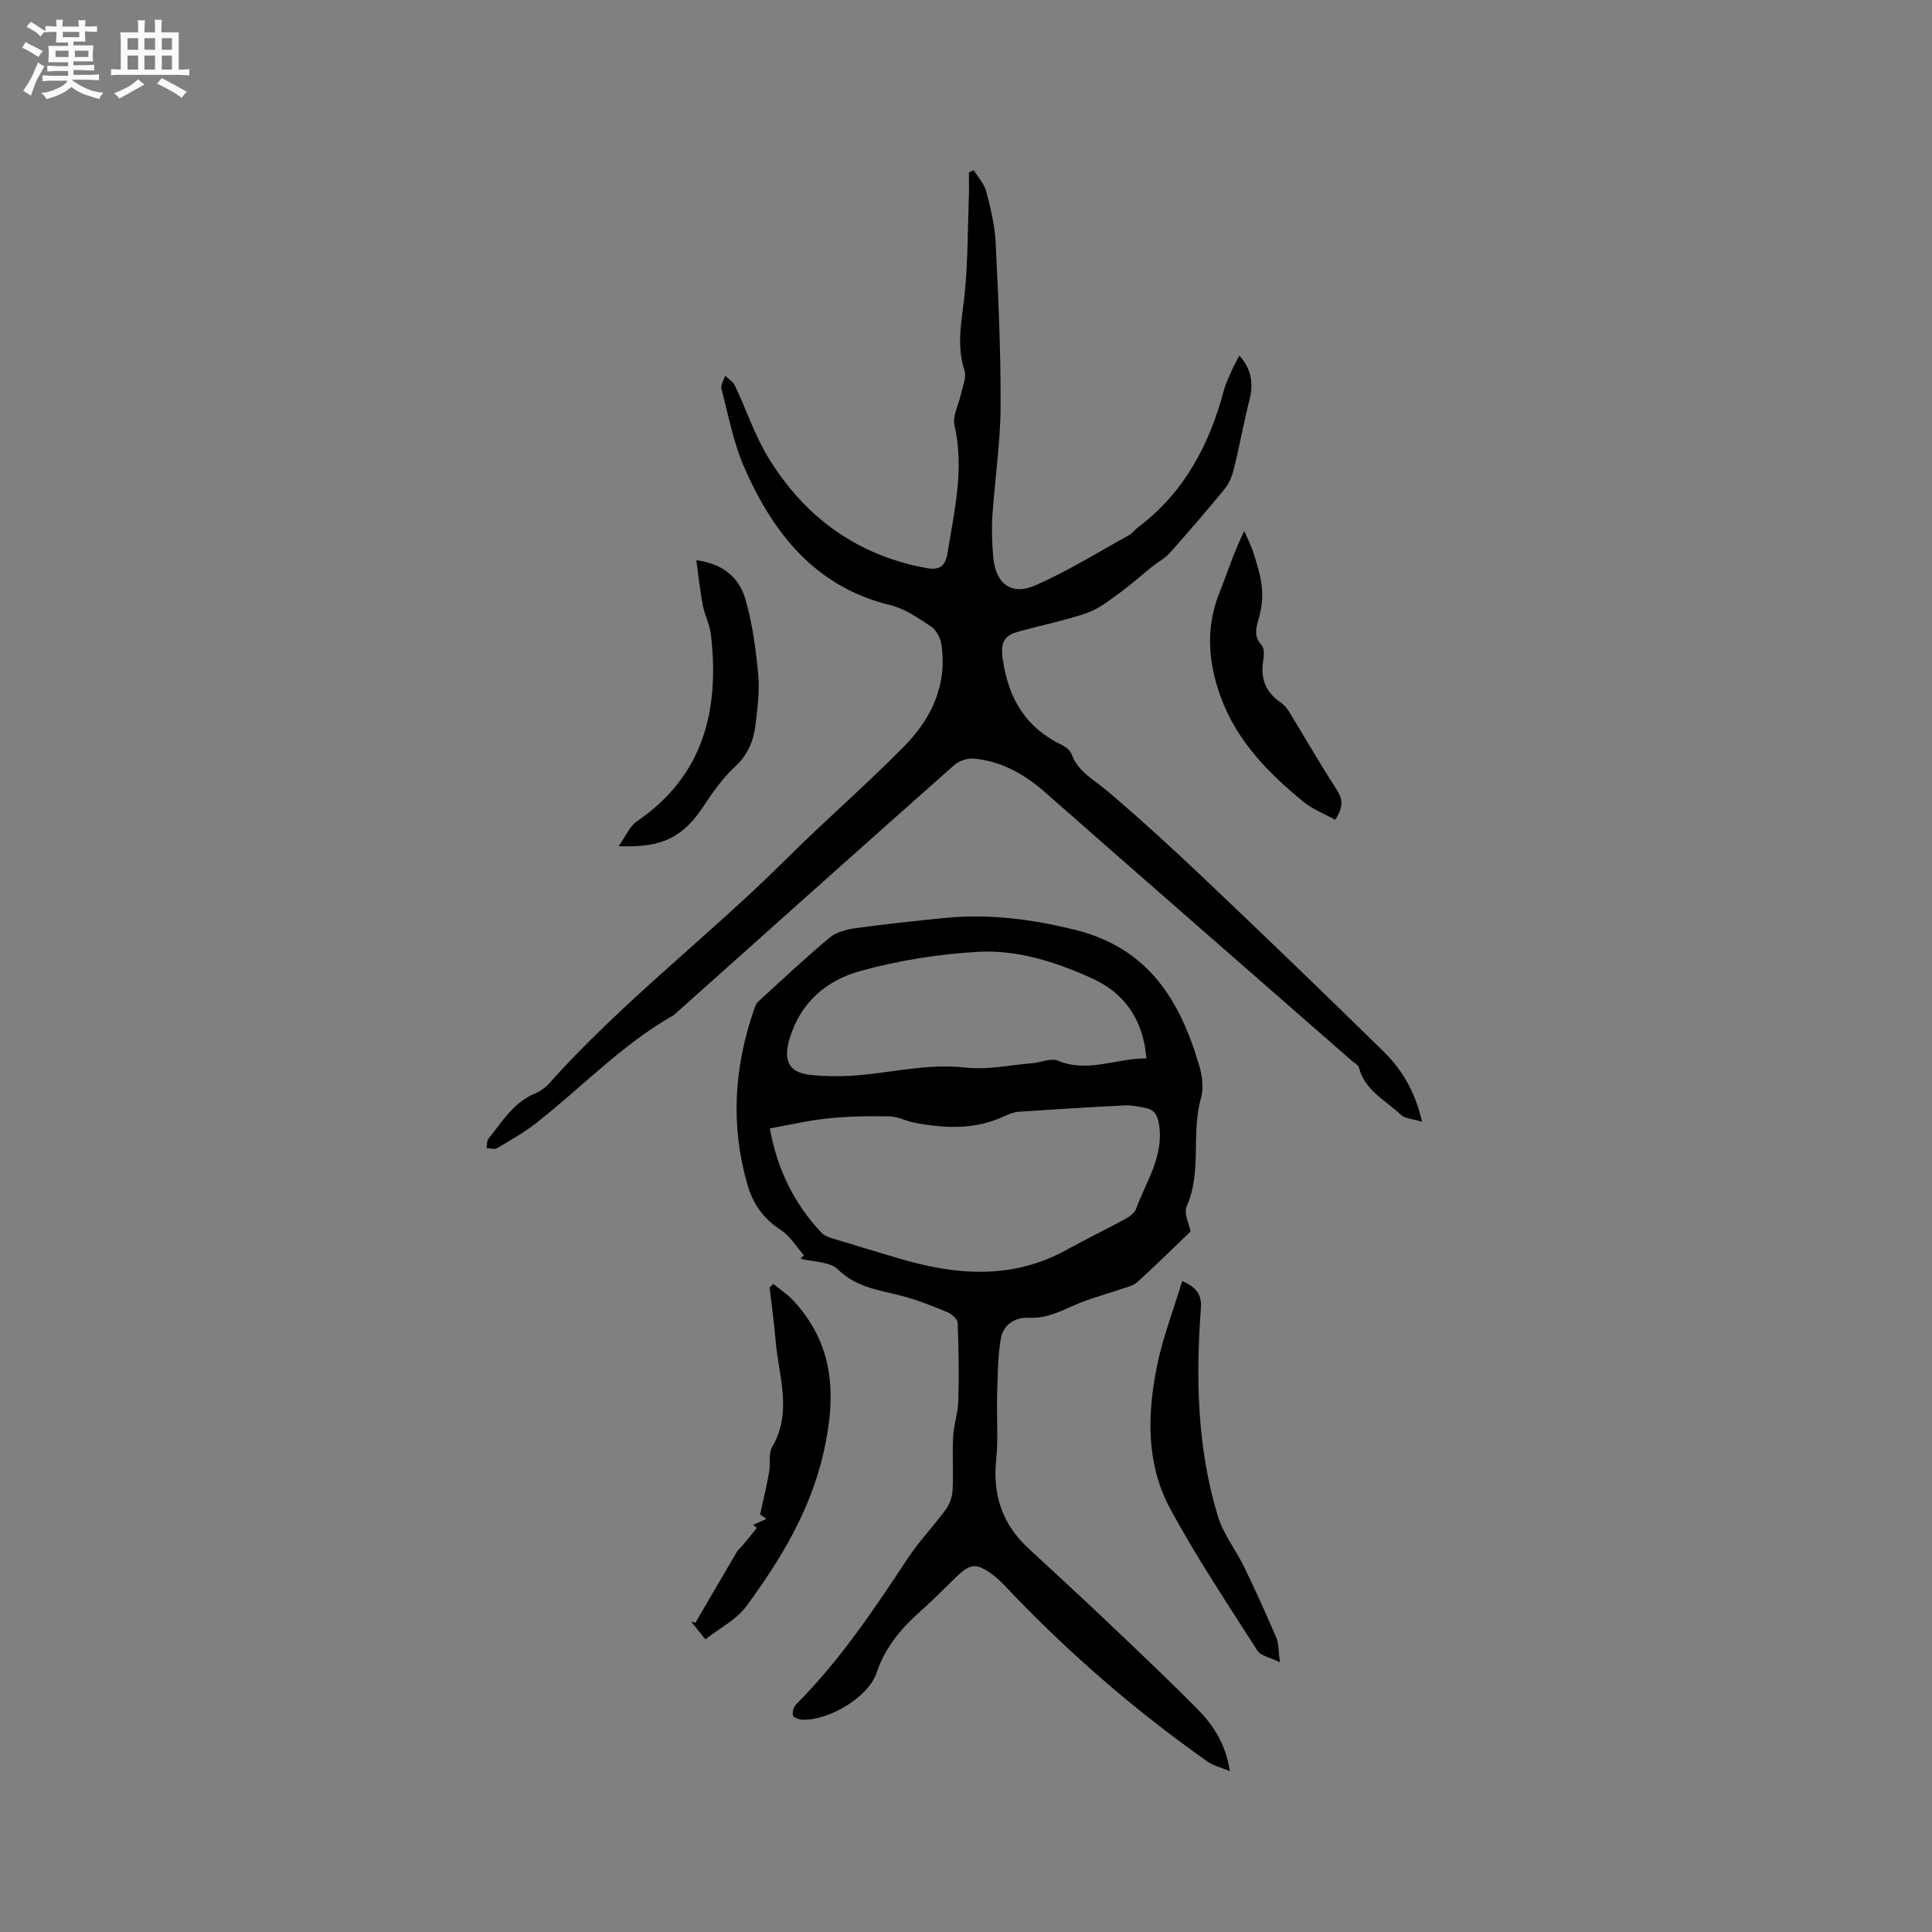 <svg enable-background="new 0 0 400 400" viewBox="0 0 400 400" xmlns="http://www.w3.org/2000/svg"><rect x="0" y="0" width="400" height="400" fill="#808080" stroke="none"/><path d="m6.8 9.5c.6.3 1.3.7 2.1 1.1-.4.4-.7.8-.9 1.2-.7-.4-1.3-.8-1.8-1.1s-1.1-.6-1.6-.8c.2-.4.5-.8.7-1.2.4.2.8.5 1.5.8zm.9 6.9c-.3.6-.5 1.1-.7 1.7s-.4 1.1-.6 1.7c-.6-.4-1.1-.7-1.6-1 .7-1 1.2-1.8 1.5-2.4.3-.5.6-1.1.8-1.7.3-.6.5-1.2.8-1.8.3.3.8.6 1.3.8-.7 1.3-1.2 2.2-1.5 2.7zm.1-11c.4.3 1 .7 1.7 1.1-.5.2-.8.6-1.1 1.1-.5-.6-1-1-1.4-1.2s-.9-.6-1.5-.8c.2-.4.5-.7.9-1.1.5.3.9.6 1.4.9zm10.5 13.1c1 .4 2 .6 3.1.7-.4.4-.7.8-.8 1.3-.9-.2-1.9-.6-3-.9-1-.4-2-.9-2.8-1.6-.5.4-1.1.9-1.9 1.3s-1.9.9-3.3 1.2c-.1-.3-.5-.8-1.1-1.3 1 0 2.1-.3 3.2-.8 1.2-.5 1.9-1 2.3-1.7h-3.2c-.4 0-1 0-2 .1v-1.2c1 0 1.7.1 2 .1h3.3v-1h-2.3c-.2 0-.9 0-2 .1v-1.2c1.2 0 1.9.1 2 .1h2.3v-.8h-4.1c0-.7.1-1.2.1-1.6 0-.5 0-1.1-.1-1.8h4.1v-.7h-2.5c0-.6.1-1.1.1-1.6v-.6h-.5c-.4 0-1 0-1.8.1v-1.3c1.2 0 1.9.1 2.1.1h.2c0-.3 0-.8-.1-1.4h1.4c0 .6-.1 1-.1 1.4h3.4c0-.4 0-.8-.1-1.3h1.5c0 .4-.1.9-.1 1.3.7 0 1.5 0 2.5-.1v1.2c-1 0-1.8-.1-2.5-.1v.6c0 .3 0 .8.1 1.5h-2.5v.8h4.1c0 .7-.1 1.3-.1 1.8s0 1 .1 1.5h-4.1v.8h1.4c.8 0 1.8 0 2.9-.1v1.2c-1 0-1.9-.1-2.8-.1h-1.5v1h3.2c.3 0 1 0 2.1-.1v1.2c-1.1 0-1.8-.1-2.1-.1h-3.4l-.1.1c1.4 1 2.4 1.5 3.4 1.9zm-4.1-6.7v-1.3h-2.7v1.3zm2.2-4.1v-1.1h-3.4v1.1zm1.9 4.1v-1.3h-2.8v1.3z" fill="#fafafb"/><path d="m37 6.7v2.3 5.4c1 0 1.8 0 2.2-.1v1.3c-.6 0-1.5-.1-2.5-.1h-11.9c-.7 0-1.3 0-1.8.1v-1.3c.5 0 1.1.1 2 .1v-5.2c0-1 0-1.8-.1-2.5h3.7c0-1.3 0-2.1-.1-2.5h1.5c0 .4-.1 1.3-.1 2.5h2.2c0-1.2 0-2.1-.1-2.6h1.5c0 .4-.1 1.3-.1 2.6zm-12.3 13.7c-.3-.4-.7-.8-1.1-1.1 1.1-.4 2.1-.9 2.9-1.3.8-.5 1.5-1 2.1-1.6.4.4.9.8 1.3 1.1-2.5 1.4-4.2 2.4-5.2 2.9zm3.9-10.1v-2.4h-2.2v2.4zm0 4.1v-2.9h-2.2v2.9zm3.5-4.1v-2.4h-2.2v2.4zm0 4.1v-2.9h-2.2v2.9zm.4 2.9 1-1.1c.6.3 1.4.7 2.5 1.3s2 1.1 2.7 1.5c-.4.4-.8.8-1.1 1.3-.8-.8-2.5-1.7-5.1-3zm3.1-7v-2.4h-2.1v2.4zm0 4.1v-2.9h-2.1v2.9z" fill="#fafafb"/><g fill="#000001"><path d="m246.49 254.97c-3.67 3.52-7.26 7.07-11 10.46-.87.79-2.23 1.07-3.4 1.47-3.18 1.1-6.47 1.93-9.53 3.28-3.11 1.36-6.01 2.85-9.62 2.65-2.9-.16-5.32 1.56-5.77 4.49-.6 3.82-.62 7.74-.73 11.62-.13 4.43.27 8.9-.19 13.29-.77 7.3 1.3 13.35 6.65 18.32 5.05 4.69 10.14 9.33 15.14 14.08 6.66 6.32 13.35 12.62 19.81 19.14 3.27 3.3 5.89 7.17 6.79 12.94-1.95-.82-3.45-1.16-4.62-1.98-15.12-10.66-29.03-22.72-41.74-36.16-.87-.92-1.78-1.84-2.8-2.58-3.4-2.45-4.57-2.33-7.59.59-2.44 2.36-4.81 4.79-7.35 7.04-4.01 3.56-7.29 7.46-9.06 12.74-1.69 5.05-9.91 9.89-15.32 9.69-.72-.03-1.91-.46-2-.9-.15-.71.18-1.81.72-2.34 9.05-9.07 16.11-19.64 23.12-30.26 2.33-3.52 5.32-6.6 7.81-10.02.8-1.1 1.34-2.62 1.41-3.98.19-3.7-.08-7.43.12-11.13.13-2.5 1.01-4.97 1.08-7.46.15-5.35.07-10.72-.15-16.07-.03-.78-1.2-1.83-2.08-2.2-3-1.25-6.05-2.47-9.18-3.31-4.75-1.28-9.61-1.71-13.52-5.55-1.69-1.66-5.12-1.54-7.76-2.23.23-.24.47-.47.7-.71-1.56-1.77-2.84-3.99-4.75-5.22-3.62-2.33-5.79-5.41-6.95-9.45-3.51-12.24-2.75-24.29 1.39-36.22.2-.59.45-1.26.89-1.66 4.85-4.43 9.64-8.93 14.67-13.15 1.36-1.14 3.4-1.74 5.22-1.99 6.19-.86 12.41-1.52 18.63-2.14 9.14-.91 17.95.21 26.97 2.43 15.33 3.78 21.86 14.68 25.83 28.28.6 2.07.89 4.57.32 6.59-2.09 7.31.23 15.15-2.94 22.36-.68 1.44.5 3.7.78 5.25zm-87.11-21.34c1.61 8.72 5.13 15.68 10.71 21.6.48.51 1.22.85 1.9 1.06 4.6 1.42 9.22 2.79 13.83 4.17 11.91 3.57 23.67 4.6 35.1-1.75 3.97-2.2 8.07-4.16 12.05-6.33.89-.48 1.93-1.24 2.25-2.12 2.05-5.65 5.78-10.82 4.75-17.41-.32-2.04-1-3.12-2.88-3.47-1.35-.25-2.73-.59-4.09-.52-7.36.36-14.71.81-22.06 1.31-1.02.07-2.06.49-3.01.93-6.05 2.83-12.31 2.55-18.63 1.34-1.74-.34-3.43-1.28-5.15-1.31-4.23-.08-8.48-.02-12.68.42-4.05.41-8.03 1.35-12.09 2.08zm77.98-14.5c-.7-8.03-4.46-13.51-11.39-16.63-7.49-3.38-15.43-5.91-23.61-5.43-8.16.48-16.41 1.8-24.29 3.98-6.98 1.93-12.41 6.53-14.63 14.12-1.28 4.4-.16 6.88 4.31 7.37 2.82.31 5.7.35 8.53.18 7.88-.48 15.57-2.61 23.65-1.69 4.51.51 9.21-.53 13.82-.91 1.78-.15 3.83-1.12 5.26-.52 6.24 2.6 12.06-.52 18.35-.47z"/><path d="m201.61 35.24c.89 1.46 2.17 2.81 2.58 4.39.91 3.47 1.77 7.03 1.95 10.59.55 11.33 1.08 22.67 1.02 34.01-.04 7.5-1.19 14.98-1.69 22.48-.19 2.84-.08 5.73.16 8.58.46 5.47 3.69 8.08 8.62 5.94 6.73-2.92 13.03-6.86 19.48-10.42.73-.4 1.25-1.15 1.92-1.66 9.54-7.19 14.74-17.07 17.75-28.36.38-1.42 1.04-2.77 1.63-4.13.42-.95.95-1.86 1.57-3.05 2.55 2.89 2.94 5.83 2.08 9.22-1.19 4.7-2.04 9.48-3.2 14.19-.36 1.47-.97 3.03-1.91 4.18-3.69 4.52-7.5 8.93-11.38 13.28-1.03 1.15-2.49 1.91-3.72 2.9-2.21 1.77-4.32 3.68-6.61 5.34-2.17 1.56-4.35 3.34-6.82 4.19-4.69 1.61-9.6 2.56-14.38 3.92-2.83.8-3.53 2.32-3.05 5.63 1.17 8.16 4.74 14.18 12.24 17.78.81.39 1.73 1.13 2.02 1.92 1.35 3.66 4.61 5.26 7.35 7.58 6.93 5.87 13.64 12.02 20.23 18.28 12.38 11.75 24.67 23.6 36.86 35.54 3.8 3.72 6.63 8.2 8.11 14.69-1.93-.6-3.54-.64-4.4-1.46-3.15-3-7.48-5.01-8.67-9.78-.13-.51-.88-.88-1.36-1.29-21.22-18.56-42.47-37.08-63.64-55.7-4.27-3.76-8.99-6.39-14.65-6.96-1.35-.14-3.14.46-4.16 1.36-19.2 17.01-38.31 34.12-57.44 51.21-.24.21-.46.46-.73.61-10.61 6.02-18.94 14.92-28.44 22.34-2.49 1.94-5.27 3.52-8 5.13-.54.32-1.46.01-2.2 0 .13-.67.04-1.5.42-1.97 2.83-3.52 5.19-7.53 9.68-9.38 1.04-.43 2.07-1.16 2.82-2 15.08-16.89 33.16-30.61 49.16-46.53 7.96-7.92 16.47-15.28 24.35-23.27 5.7-5.78 9.06-12.83 7.72-21.29-.2-1.29-1.07-2.85-2.11-3.55-2.63-1.74-5.38-3.69-8.36-4.41-15.58-3.77-24.28-14.81-30.29-28.47-2.27-5.15-3.31-10.85-4.75-16.34-.21-.78.49-1.8.77-2.71.68.67 1.63 1.23 2.01 2.04 2.41 5.07 4.18 10.51 7.12 15.24 7.53 12.15 18.33 19.96 32.61 22.55 2.57.47 3.85-.36 4.29-3.1 1.41-8.77 3.52-17.43 1.45-26.45-.45-1.94.87-4.27 1.32-6.43.34-1.64 1.21-3.51.75-4.92-1.81-5.52-.44-10.86.08-16.33.62-6.52.59-13.1.82-19.66.06-1.67.01-3.34.01-5.01.31-.17.66-.32 1.01-.48z"/><path d="m244.76 265.22c3.23 1.41 4.06 3.09 3.87 5.66-1.09 14.55-.75 29.04 3.54 43.1 1.12 3.67 3.69 6.88 5.39 10.39 2.34 4.83 4.56 9.73 6.68 14.67.51 1.2.42 2.65.76 5.12-2.08-1.03-3.98-1.33-4.66-2.4-6.2-9.72-12.64-19.34-18.1-29.47-4.97-9.22-4.72-19.49-2.69-29.51 1.19-5.86 3.39-11.53 5.21-17.56z"/><path d="m155.94 315.71c.84-.38 1.68-.76 2.74-1.24-.75-.54-1.32-.95-1.3-.93.67-3.1 1.34-5.87 1.85-8.68.32-1.77-.16-3.9.66-5.32 4.24-7.29 1.29-14.67.69-22.02-.3-3.67-.82-7.31-1.24-10.97.26-.24.51-.47.77-.71 1.35 1.1 2.86 2.06 4.04 3.33 8.56 9.14 9.04 19.61 6.4 31.39-2.74 12.19-8.92 22.32-16.07 32.05-2.02 2.74-5.45 4.45-8.44 6.8-1.29-1.62-2.13-2.66-2.96-3.7.3.09.6.17.9.26 2.85-4.88 5.68-9.77 8.56-14.64.31-.52.82-.92 1.22-1.39.98-1.19 1.95-2.38 2.93-3.58-.26-.22-.5-.44-.75-.65z"/><path d="m276.43 169.73c-2.26-1.26-4.72-2.2-6.64-3.78-7.25-5.97-13.74-12.55-17.07-21.7-2.64-7.26-3.13-14.38-.2-21.67 1.61-4.01 2.88-8.16 5.1-12.64.66 1.56 1.45 3.08 1.95 4.69.7 2.26 1.43 4.56 1.68 6.89.21 1.95.01 4.04-.48 5.94-.56 2.17-1.45 4.08.45 6.14.6.65.47 2.21.3 3.29-.57 3.63.54 6.44 3.6 8.52.66.45 1.26 1.1 1.68 1.78 3.24 5.29 6.32 10.7 9.7 15.9 1.31 1.98 1.96 3.66-.07 6.64z"/><path d="m128.08 175.19c1.51-2.12 2.29-4.12 3.75-5.12 13.89-9.47 17.16-23.08 15.36-38.69-.24-2.05-1.29-4-1.68-6.05-.56-2.91-.86-5.88-1.34-9.34 5.83.76 8.94 3.84 10.17 8.1 1.45 5.02 2.15 10.32 2.64 15.55.32 3.43-.14 6.97-.56 10.42-.4 3.27-1.55 6.17-4.17 8.6-2.52 2.35-4.62 5.24-6.52 8.15-4.22 6.43-8.54 8.79-17.65 8.38z"/></g></svg>